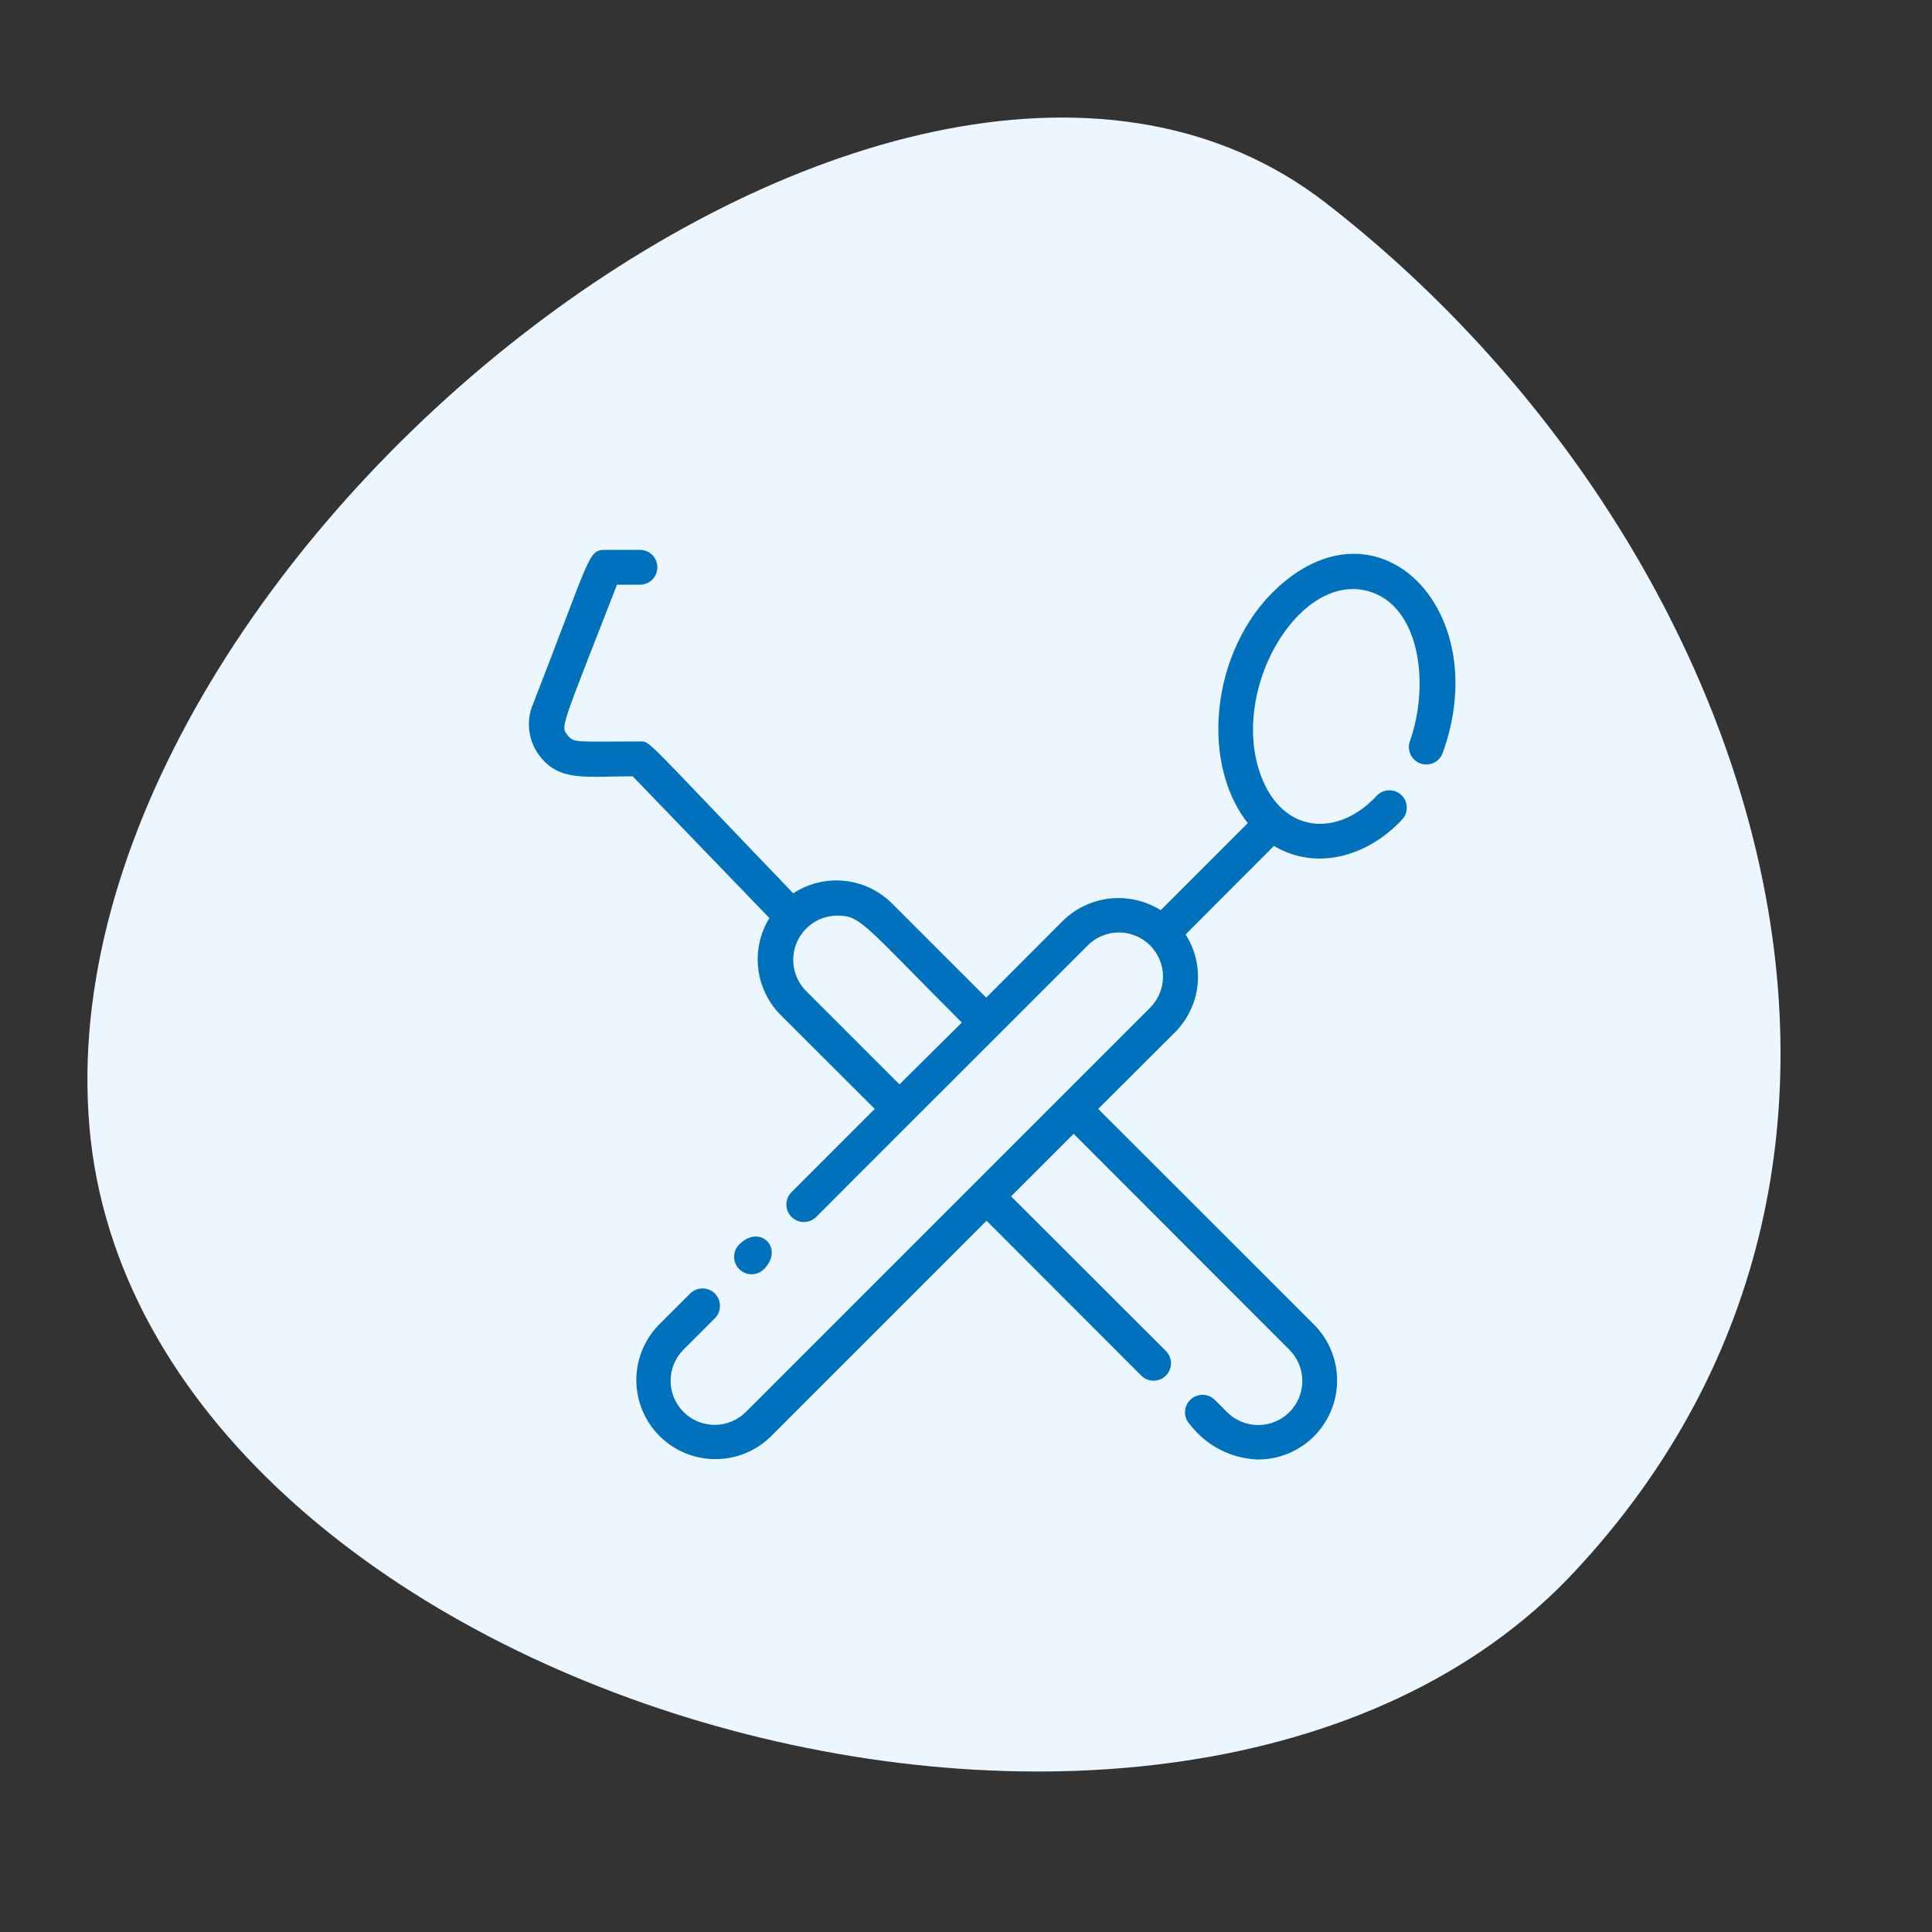 <svg width="130" height="130" viewBox="0 0 130 130" fill="none" xmlns="http://www.w3.org/2000/svg">
<rect x="0" y="0" width="130" height="130" fill="#333333" stroke="none"/>
<g clip-path="url(#clip0_94_2015)">
<path d="M6.018 75.834C2.689 37.464 60.77 -8.377 89.199 13.645C117.629 35.667 132.499 77.387 105.898 105.809C79.296 134.23 9.347 114.204 6.018 75.834Z" fill="#ECF6FF"/>
<path d="M51.406 85.398C52.789 84.004 51.148 82.328 49.742 83.734C49.521 83.955 49.398 84.254 49.398 84.566C49.398 84.879 49.521 85.178 49.742 85.398C49.963 85.619 50.262 85.743 50.574 85.743C50.886 85.743 51.185 85.619 51.406 85.398Z" fill="#0071BC"/>
<path d="M86.422 39.145C81.629 43.059 80.563 51.062 83.961 55.387L78.102 61.246C77.081 60.606 75.874 60.329 74.676 60.461C73.479 60.593 72.361 61.126 71.504 61.973L66.359 67.129L60.031 60.801C59.171 59.937 58.039 59.397 56.826 59.271C55.614 59.145 54.395 59.441 53.375 60.109C43.133 49.445 43.766 49.891 43.063 49.891C38.621 49.891 38.609 50.008 38.164 49.434C37.719 48.859 37.766 48.965 41.516 39.344H43.063C43.373 39.344 43.672 39.22 43.891 39.001C44.111 38.781 44.234 38.483 44.234 38.172C44.234 37.861 44.111 37.563 43.891 37.343C43.672 37.123 43.373 37 43.063 37H40.719C39.547 37 39.77 37.375 35.75 47.676C35.582 48.211 35.544 48.778 35.64 49.331C35.736 49.883 35.962 50.404 36.301 50.852C37.648 52.621 39.418 52.234 42.57 52.234L51.77 61.773C51.145 62.789 50.881 63.985 51.019 65.169C51.157 66.353 51.69 67.456 52.531 68.301L58.859 74.617L53.258 80.219C53.149 80.328 53.062 80.458 53.003 80.6C52.944 80.743 52.913 80.896 52.913 81.051C52.913 81.205 52.944 81.358 53.003 81.501C53.062 81.644 53.149 81.773 53.258 81.883C53.367 81.992 53.497 82.079 53.64 82.138C53.782 82.197 53.935 82.227 54.09 82.227C54.245 82.227 54.398 82.197 54.54 82.138C54.683 82.079 54.813 81.992 54.922 81.883C65.211 71.582 39.078 97.715 73.192 63.613C73.748 63.057 74.502 62.744 75.289 62.744C76.076 62.744 76.831 63.057 77.387 63.613C77.943 64.17 78.256 64.924 78.256 65.711C78.256 66.498 77.943 67.252 77.387 67.809L50.188 95.008C49.631 95.564 48.877 95.877 48.09 95.877C47.303 95.877 46.549 95.564 45.992 95.008C45.436 94.451 45.123 93.697 45.123 92.91C45.123 92.123 45.436 91.369 45.992 90.812L48.102 88.703C48.211 88.594 48.298 88.464 48.357 88.321C48.416 88.179 48.446 88.026 48.446 87.871C48.446 87.717 48.416 87.564 48.357 87.421C48.298 87.278 48.211 87.148 48.102 87.039C47.992 86.93 47.863 86.843 47.72 86.784C47.577 86.725 47.424 86.694 47.27 86.694C47.115 86.694 46.962 86.725 46.819 86.784C46.677 86.843 46.547 86.93 46.438 87.039L44.328 89.148C43.352 90.15 42.809 91.497 42.818 92.896C42.827 94.295 43.387 95.635 44.376 96.624C45.366 97.613 46.705 98.173 48.104 98.182C49.503 98.191 50.85 97.648 51.852 96.672L66.383 82.141L76.789 92.559C77.008 92.779 77.306 92.904 77.617 92.905C77.928 92.906 78.227 92.784 78.447 92.564C78.668 92.345 78.793 92.047 78.794 91.737C78.795 91.426 78.672 91.127 78.453 90.906L68.035 80.5L72.242 76.293L86.762 90.824C87.318 91.38 87.631 92.135 87.631 92.922C87.631 93.709 87.318 94.463 86.762 95.019C86.206 95.576 85.451 95.888 84.664 95.888C83.877 95.888 83.123 95.576 82.567 95.019L81.746 94.199C81.637 94.09 81.507 94.003 81.364 93.944C81.222 93.885 81.069 93.855 80.914 93.855C80.76 93.855 80.607 93.885 80.464 93.944C80.321 94.003 80.191 94.09 80.082 94.199C79.973 94.308 79.886 94.438 79.827 94.581C79.768 94.724 79.737 94.877 79.737 95.031C79.737 95.186 79.768 95.339 79.827 95.481C79.886 95.624 79.973 95.754 80.082 95.863C80.625 96.569 81.317 97.145 82.11 97.55C82.902 97.956 83.775 98.18 84.664 98.207C85.714 98.205 86.74 97.892 87.612 97.308C88.484 96.724 89.164 95.895 89.566 94.925C89.968 93.955 90.075 92.888 89.872 91.858C89.669 90.828 89.166 89.881 88.426 89.137L73.895 74.617L79.051 69.473C79.907 68.621 80.447 67.502 80.579 66.302C80.711 65.102 80.428 63.892 79.777 62.875L85.719 56.922C88.637 58.656 92.129 57.578 94.402 55.082C94.59 54.849 94.681 54.553 94.657 54.255C94.633 53.958 94.497 53.68 94.275 53.48C94.054 53.279 93.764 53.171 93.465 53.177C93.166 53.183 92.881 53.303 92.668 53.512C90.043 56.371 86.317 56.125 84.852 52.211C82.695 46.445 87.383 38.523 92.023 39.766C95.609 40.727 96.207 46.152 94.859 49.902C94.764 50.192 94.785 50.508 94.918 50.782C95.052 51.056 95.287 51.268 95.574 51.372C95.861 51.475 96.177 51.463 96.455 51.338C96.733 51.212 96.951 50.983 97.063 50.699C100.484 41.324 93.172 33.555 86.422 39.145ZM54.195 66.637C53.797 66.218 53.53 65.693 53.425 65.126C53.32 64.558 53.383 63.972 53.605 63.439C53.828 62.906 54.2 62.45 54.677 62.125C55.154 61.8 55.716 61.621 56.293 61.609C57.934 61.609 57.981 62.066 64.719 68.805L60.523 72.965L54.195 66.637Z" fill="#0071BC"/>
</g>
<defs>
<clipPath id="clip0_94_2015">
<rect width="130" height="130" fill="white"/>
</clipPath>
</defs>
</svg>
